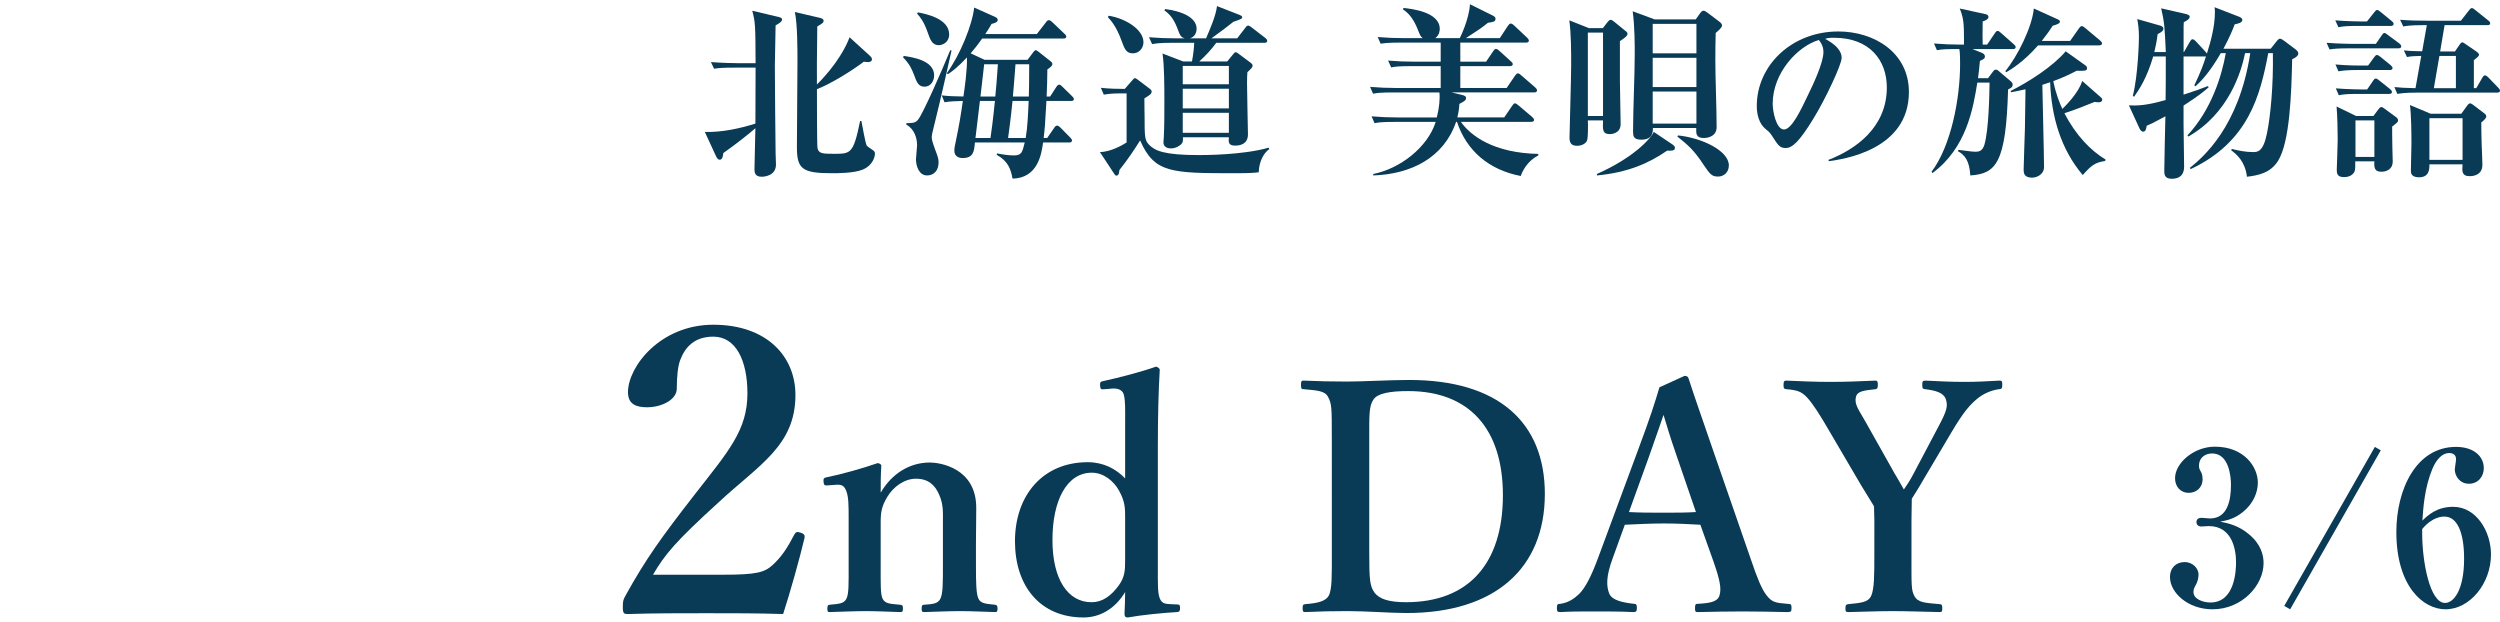 <?xml version="1.0" encoding="utf-8"?>
<!-- Generator: Adobe Illustrator 26.0.3, SVG Export Plug-In . SVG Version: 6.00 Build 0)  -->
<svg version="1.1" id="レイヤー_1" xmlns="http://www.w3.org/2000/svg" xmlns:xlink="http://www.w3.org/1999/xlink" x="0px"
	 y="0px" viewBox="0 0 189 47" style="enable-background:new 0 0 189 47;" xml:space="preserve">
<style type="text/css">
	.st0{fill:#093A56;}
</style>
<g>
	<g>
		<path class="st0" d="M58.635,1.918c0,0.49-0.056,2.619-0.056,3.053
			c0,0.631,0.042,6.01,0.056,6.598c0,0.141,0.028,0.742,0.028,0.869
			c0,0.882-0.938,0.924-1.079,0.924c-0.518,0-0.546-0.336-0.546-0.561
			c0-0.49,0.07-2.661,0.07-3.109c-0.434,0.393-1.653,1.345-2.423,1.877
			c-0.028,0.196-0.056,0.504-0.266,0.504c-0.154,0-0.224-0.14-0.294-0.279
			l-0.84-1.821c1.246,0.042,2.633-0.252,3.824-0.63
			c0.014-2.172,0.014-2.41,0.014-4.23h-1.625c-0.854,0-1.163,0.027-1.513,0.084
			l-0.238-0.504c0.854,0.069,1.849,0.084,2.003,0.084h1.373
			c-0.014-2.773-0.014-3.096-0.252-3.965l1.961,0.463
			C58.999,1.314,59.125,1.357,59.125,1.469C59.125,1.623,58.943,1.749,58.635,1.918z
			 M65.204,12.829c-0.658,0.267-1.919,0.267-2.311,0.267
			c-2.269,0-2.647-0.336-2.647-1.976c0-1.022,0.042-5.519,0.042-6.429
			c0-0.98,0-2.858-0.196-3.782l1.863,0.434c0.112,0.028,0.308,0.07,0.308,0.225
			c0,0.14-0.042,0.168-0.477,0.435c-0.027,1.849-0.042,4.188-0.027,4.384
			c1.541-1.526,2.269-2.983,2.465-3.571l1.569,1.428
			c0.07,0.07,0.126,0.141,0.126,0.238c0,0.211-0.252,0.211-0.322,0.211
			c-0.098,0-0.168-0.015-0.294-0.028c-0.938,0.714-2.563,1.709-3.543,2.073
			c0,0.518,0,4.314,0.042,4.468c0.098,0.406,0.378,0.421,1.26,0.421
			c1.247,0,1.457,0,1.961-2.479h0.098c0.07,0.351,0.309,1.723,0.406,1.862
			c0.056,0.084,0.477,0.337,0.532,0.393c0.098,0.098,0.084,0.196,0.084,0.252
			C66.143,11.779,66.031,12.493,65.204,12.829z"/>
		<path class="st0" d="M69.893,6.554c-0.462,0-0.588-0.336-0.798-0.91
			c-0.28-0.729-0.504-0.967-0.827-1.317l0.056-0.098
			c0.672,0.098,2.297,0.336,2.297,1.471C70.621,6.092,70.383,6.554,69.893,6.554z
			 M70.537,9.832c-0.028,0.111-0.098,0.378-0.098,0.546
			c0,0.126,0.028,0.308,0.266,0.952c0.196,0.519,0.252,0.687,0.252,0.953
			c0,0.616-0.364,0.98-0.869,0.98c-0.616,0-0.84-0.715-0.84-1.232
			c0-0.154,0.084-0.896,0.084-1.051c0-0.519-0.196-1.232-0.812-1.555V9.313
			c0.504-0.015,0.7-0.015,0.896-0.28c0.378-0.477,1.751-3.6,2.423-5.238
			l0.098,0.027C71.14,7.381,70.804,8.753,70.537,9.832z M70.972,3.416
			c-0.49,0-0.645-0.393-0.854-1.008c-0.28-0.785-0.561-1.135-0.784-1.373
			l0.056-0.099c0.603,0.112,2.367,0.463,2.367,1.667
			C71.756,3.206,71.252,3.416,70.972,3.416z M80.973,7.633h-1.863
			c-0.098,1.793-0.126,2.115-0.21,2.801h0.266l0.532-0.77
			c0.056-0.084,0.112-0.168,0.224-0.168c0.084,0,0.196,0.098,0.252,0.153
			l0.742,0.757c0.07,0.07,0.126,0.14,0.126,0.21
			c0,0.14-0.126,0.154-0.21,0.154h-1.975c-0.112,0.826-0.378,2.703-2.311,2.731
			c-0.126-0.687-0.309-1.303-1.191-1.793l0.014-0.112
			c0.35,0.07,0.854,0.154,1.274,0.154c0.588,0,0.645-0.225,0.827-0.98H73.703
			c-0.056,0.672-0.112,1.177-0.925,1.177c-0.224,0-0.63-0.07-0.63-0.561
			c0-0.183,0.042-0.393,0.126-0.785c0.21-0.98,0.378-1.975,0.518-2.969
			c-0.63,0.014-0.938,0.027-1.387,0.098l-0.21-0.519
			c0.518,0.057,0.812,0.07,1.639,0.085c0.07-0.435,0.308-2.115,0.266-2.956
			c-0.7,0.757-1.148,1.078-1.429,1.261l-0.098-0.057
			C72.597,4.131,73.507,1.875,73.647,0.572l1.541,0.687
			c0.112,0.056,0.238,0.112,0.238,0.238c0,0.196-0.238,0.252-0.462,0.309
			c-0.112,0.21-0.238,0.405-0.477,0.771h3.895l0.686-0.883
			c0.07-0.098,0.126-0.168,0.224-0.168c0.084,0,0.168,0.056,0.252,0.14
			L80.469,2.548c0.084,0.084,0.14,0.126,0.14,0.21
			c0,0.154-0.14,0.154-0.224,0.154h-6.136c-0.35,0.504-0.546,0.742-0.868,1.12
			l1.051,0.49h3.25l0.476-0.63c0.042-0.042,0.084-0.098,0.154-0.098
			c0.056,0,0.126,0.069,0.21,0.125l0.925,0.729
			c0.042,0.028,0.112,0.112,0.112,0.196c0,0.154-0.224,0.294-0.378,0.406
			c0,0.49-0.027,1.541-0.056,2.046h0.266l0.462-0.715
			c0.056-0.084,0.126-0.182,0.21-0.182c0.098,0,0.182,0.084,0.252,0.153
			l0.729,0.715c0.084,0.084,0.14,0.14,0.14,0.224
			C81.183,7.633,81.043,7.633,80.973,7.633z M74.081,7.633l-0.336,2.801h1.135
			c0.056-0.378,0.182-1.246,0.336-2.801H74.081z M74.403,4.859
			c-0.056,0.447-0.126,1.148-0.28,2.438h1.121c0.056-0.519,0.112-1.219,0.196-2.438
			H74.403z M76.547,7.633c-0.141,1.4-0.267,2.283-0.336,2.801h1.331
			c0.14-0.812,0.182-1.807,0.224-2.801H76.547z M76.771,4.859
			c-0.028,0.35-0.154,2.059-0.196,2.438h1.205c0.014-0.322,0.028-1.373,0.028-2.438
			H76.771z"/>
		<path class="st0" d="M95.159,13.025c-0.378,0.042-0.659,0.07-1.737,0.07
			c-4.86,0-6.149,0-7.228-2.479c-0.491,0.784-0.995,1.526-1.569,2.241
			c-0.014,0.154-0.028,0.42-0.224,0.42c-0.07,0-0.112-0.056-0.168-0.14
			l-1.079-1.64c0.841-0.014,1.765-0.56,2.017-0.728V7.059h-0.434
			c-0.784,0-1.106,0.069-1.289,0.098l-0.224-0.519
			C83.785,6.708,84.597,6.722,85.031,6.722l0.588-0.672
			c0.084-0.099,0.126-0.14,0.182-0.14c0.042,0,0.084,0.014,0.21,0.111
			l0.925,0.7C87.021,6.792,87.062,6.82,87.062,6.932
			c0,0.168-0.14,0.253-0.546,0.505c0,0.826,0.014,1.204,0.014,1.261
			c0,1.709,0.014,1.904,0.35,2.255c0.434,0.435,1.092,0.771,3.754,0.771
			c0.378,0,3.348,0,5.281-0.561l0.042,0.112
			C95.579,11.526,95.187,12.157,95.159,13.025z M85.647,4.032
			c-0.504,0-0.63-0.321-0.868-0.98c-0.393-1.078-0.799-1.513-1.022-1.751
			L83.812,1.189c1.261,0.195,2.634,1.036,2.634,2.003
			C86.446,3.626,86.124,4.032,85.647,4.032z M95.579,3.234h-3.628
			c-0.393,0.532-0.742,0.91-1.289,1.414h2.115l0.448-0.546
			c0.084-0.099,0.126-0.154,0.196-0.154c0.056,0,0.14,0.056,0.21,0.112
			l0.938,0.7c0.07,0.056,0.126,0.126,0.126,0.183
			c0,0.14-0.028,0.168-0.392,0.518c-0.015,0.238-0.028,0.406-0.028,0.812
			c0,0.617,0.07,3.782,0.07,3.881c0,0.714-0.547,0.854-0.967,0.854
			c-0.532,0-0.504-0.279-0.477-0.63h-3.474c0.014,0.267,0.014,0.406-0.182,0.574
			c-0.112,0.084-0.364,0.267-0.728,0.267c-0.28,0-0.561-0.127-0.561-0.448
			c0-0.057,0.028-0.351,0.028-0.421c0.042-0.742,0.042-1.863,0.042-2.549
			c0-1.247,0-2.815-0.141-3.754l1.569,0.602h0.658
			c0.098-0.504,0.154-1.008,0.168-1.414h-1.667c-0.98,0-1.247,0.056-1.513,0.098
			l-0.238-0.518c0.673,0.056,1.331,0.084,2.003,0.084h0.701
			c-0.252-0.07-0.35-0.196-0.476-0.547c-0.322-0.896-0.616-1.246-1.064-1.568
			l0.056-0.099c1.274,0.154,2.381,0.645,2.381,1.485
			c0,0.266-0.126,0.63-0.518,0.729h1.232c0.308-0.715,0.756-1.752,0.826-2.438
			l1.723,0.672c0.098,0.042,0.182,0.084,0.182,0.168
			c0,0.112-0.07,0.141-0.672,0.351c-0.406,0.322-0.869,0.687-1.653,1.247h1.947
			l0.616-0.799c0.056-0.084,0.126-0.168,0.21-0.168
			c0.07,0,0.154,0.056,0.266,0.14l1.037,0.799
			c0.056,0.042,0.14,0.126,0.14,0.21C95.803,3.234,95.663,3.234,95.579,3.234z
			 M92.903,4.985h-3.487v1.387h3.487V4.985z M92.903,6.708h-3.487v1.485h3.487
			V6.708z M92.903,8.529h-3.487v1.513h3.487V8.529z"/>
		<path class="st0" d="M114.968,13.306c-2.395-0.462-4.09-1.892-4.819-4.091h-0.07
			c-0.924,2.704-3.39,3.951-6.261,4.049v-0.112
			c2.017-0.392,4.118-2.017,4.721-3.937h-3.11c-0.966,0-1.247,0.043-1.513,0.099
			l-0.224-0.519c0.658,0.057,1.331,0.084,1.989,0.084h2.941
			c0.182-0.7,0.252-1.429,0.196-1.891h-3.502c-0.967,0-1.247,0.042-1.513,0.098
			l-0.224-0.518c0.658,0.056,1.331,0.084,1.989,0.084h3.348V4.999h-2.227
			c-0.98,0-1.247,0.042-1.513,0.099l-0.238-0.519
			c0.658,0.056,1.331,0.084,2.003,0.084h1.975V3.221h-3.025
			c-0.967,0-1.233,0.041-1.513,0.084l-0.225-0.505
			c0.659,0.056,1.331,0.084,1.989,0.084h1.415
			c-0.168-0.126-0.183-0.182-0.393-0.7c-0.238-0.588-0.56-1.121-1.093-1.471
			l0.028-0.112c0.645,0.07,2.746,0.309,2.746,1.583c0,0.07,0,0.448-0.336,0.7
			h1.849c0.042-0.084,0.701-1.4,0.771-2.563l1.751,0.869
			c0.14,0.069,0.182,0.168,0.182,0.224c0,0.238-0.196,0.252-0.574,0.308
			c-0.519,0.421-0.603,0.463-1.667,1.163h2.563l0.616-0.938
			c0.042-0.07,0.14-0.168,0.21-0.168c0.098,0,0.21,0.098,0.266,0.154
			l0.966,0.91c0.042,0.042,0.141,0.141,0.141,0.225
			c0,0.14-0.141,0.154-0.225,0.154h-4.958v1.442h1.947l0.533-0.784
			c0.07-0.099,0.126-0.183,0.21-0.183s0.196,0.084,0.252,0.14l0.882,0.799
			c0.056,0.057,0.14,0.112,0.14,0.21c0,0.141-0.14,0.154-0.21,0.154h-3.754
			v1.653h3.502l0.63-0.925c0.07-0.099,0.14-0.183,0.224-0.183
			s0.168,0.084,0.252,0.154l1.051,0.91c0.07,0.057,0.14,0.141,0.14,0.225
			c0,0.141-0.14,0.154-0.21,0.154h-6.248l0.812,0.196
			c0.21,0.056,0.28,0.112,0.28,0.224c0,0.182-0.14,0.252-0.504,0.448
			c-0.014,0.28-0.042,0.546-0.154,1.022h3.544l0.603-0.883
			c0.07-0.098,0.126-0.182,0.21-0.182c0.07,0,0.168,0.07,0.266,0.154
			l1.022,0.868c0.056,0.056,0.154,0.141,0.154,0.225
			c0,0.14-0.14,0.153-0.224,0.153h-5.309c0.729,1.037,2.452,2.354,5.855,2.424
			v0.112C115.473,12.171,115.095,12.928,114.968,13.306z"/>
		<path class="st0" d="M122.464,3.107v2.956c0,0.532,0.056,2.844,0.056,3.319
			c0,0.729-0.729,0.757-0.812,0.757c-0.561,0-0.546-0.308-0.519-1.036h-1.148
			c0.014,0.336,0.028,1.345-0.07,1.541c-0.126,0.252-0.434,0.378-0.756,0.378
			c-0.406,0-0.561-0.21-0.561-0.603c0-0.294,0.126-4.595,0.126-5.449
			c0-1.064,0-2.395-0.14-3.432L120.125,2.127h1.051l0.336-0.434
			c0.056-0.07,0.154-0.196,0.252-0.196c0.07,0,0.182,0.07,0.28,0.154
			l0.841,0.687c0.098,0.07,0.154,0.126,0.154,0.238
			C123.039,2.729,122.703,2.954,122.464,3.107z M121.189,2.464h-1.148v6.304h1.148
			V2.464z M126.036,11.387c-1.373,0.952-2.955,1.652-5.309,1.877v-0.112
			c2.661-1.177,4.021-2.591,4.3-3.18l1.457,0.98
			c0.07,0.056,0.141,0.126,0.141,0.224C126.625,11.414,126.358,11.4,126.036,11.387z
			 M129.706,2.492c-0.014,0.615-0.027,1.148-0.027,2.03
			c0,1.415,0.098,3.671,0.098,5.085c0,0.672-0.603,0.826-0.98,0.826
			c-0.588,0-0.574-0.35-0.561-0.756h-3.277c0,0.266,0.014,0.883-0.883,0.883
			c-0.616,0-0.616-0.309-0.616-0.659c0-1.624,0.126-4.202,0.126-5.812
			c0-0.743,0-2.06-0.154-3.236l1.667,0.616h3.096l0.309-0.434
			c0.112-0.154,0.182-0.225,0.28-0.225c0.084,0,0.154,0.042,0.308,0.154
			l0.925,0.7c0.084,0.07,0.168,0.154,0.168,0.267
			C130.183,2.086,129.931,2.296,129.706,2.492z M128.25,1.806h-3.306v2.227h3.306
			V1.806z M128.25,4.369h-3.306v2.213h3.306V4.369z M128.25,6.918h-3.306v2.424
			h3.306V6.918z M129.889,13.348c-0.49,0-0.616-0.182-1.121-0.925
			c-0.728-1.106-1.176-1.471-1.961-2.101l0.056-0.084
			c1.779,0.182,3.838,1.148,3.838,2.269
			C130.701,13.039,130.309,13.348,129.889,13.348z"/>
		<path class="st0" d="M138.259,12.186l-0.028-0.099c2.06-0.798,4.413-2.451,4.413-5.478
			c0-2.03-1.275-3.754-3.992-3.754c-0.392,0-0.504,0.028-0.672,0.084
			c1.247,0.659,1.247,1.262,1.247,1.443c0,0.504-1.218,3.096-2.129,4.58
			c-1.078,1.766-1.61,2.228-2.101,2.228c-0.448,0-0.574-0.21-1.009-0.883
			c-0.182-0.28-0.196-0.294-0.546-0.588c-0.434-0.364-0.63-1.036-0.63-1.695
			c0-3.096,2.662-5.645,6.164-5.645c2.704,0,5.337,1.583,5.337,4.58
			C144.31,11.33,139.379,12.031,138.259,12.186z M137.502,3.023
			C135.892,3.5,134.015,5.518,134.015,7.843c0,0.574,0.266,1.946,0.854,1.946
			c0.574,0,1.26-1.428,1.835-2.646c0.336-0.687,1.148-2.382,1.148-3.208
			C137.853,3.458,137.614,3.15,137.502,3.023z"/>
		<path class="st0" d="M152.175,3.711h-3.054l0.7,0.279
			c0.126,0.057,0.238,0.127,0.238,0.28c0,0.154-0.098,0.21-0.378,0.337
			c-0.042,0.447-0.07,0.77-0.141,1.303h0.757l0.378-0.505
			c0.07-0.099,0.126-0.14,0.224-0.14c0.07,0,0.14,0.041,0.196,0.098
			l0.953,0.812c0.042,0.042,0.112,0.126,0.112,0.225
			c0,0.168-0.098,0.237-0.35,0.363c-0.154,5.575-0.911,6.374-2.857,6.5
			c-0.056-1.078-0.406-1.555-0.938-1.835l0.042-0.099
			c0.966,0.127,1.092,0.141,1.303,0.141c0.224,0,0.504-0.028,0.658-0.519
			c0.336-1.148,0.378-3.796,0.392-4.706h-0.924
			c-0.309,1.891-0.799,4.93-3.39,6.836l-0.07-0.099
			c1.471-1.947,2.157-5.519,2.157-8.139c0-0.322,0-0.841-0.056-1.134
			c-1.022,0-1.289,0.014-1.695,0.084l-0.224-0.505
			c0.658,0.056,1.331,0.084,1.989,0.084h0.28V2.828
			c0-1.022-0.042-1.527-0.322-2.186L150.073,1.062
			c0.126,0.028,0.252,0.07,0.252,0.211c0,0.168-0.154,0.252-0.434,0.35
			c-0.014,0.812-0.014,1.247,0,1.751h0.336l0.588-0.868
			c0.084-0.126,0.14-0.168,0.21-0.168c0.07,0,0.098,0.027,0.252,0.154
			l0.966,0.854c0.098,0.084,0.14,0.141,0.14,0.211
			C152.385,3.696,152.259,3.711,152.175,3.711z M158.688,3.43h-4.609
			c-1.092,1.247-2.045,1.821-2.409,2.031l-0.07-0.084
			c0.91-1.092,2.031-3.334,2.157-4.734l1.765,0.799
			c0.154,0.07,0.21,0.111,0.21,0.195c0,0.154-0.308,0.238-0.546,0.309
			c-0.183,0.294-0.393,0.588-0.827,1.148h2.143l0.658-0.938
			c0.099-0.14,0.154-0.182,0.225-0.182c0.07,0,0.154,0.056,0.266,0.153
			l1.121,0.939c0.084,0.069,0.14,0.14,0.14,0.21
			C158.912,3.416,158.772,3.43,158.688,3.43z M159.15,12.171
			c-0.771,0.112-1.051,0.336-1.695,1.064c-1.653-1.961-2.367-4.398-2.465-7.018
			c-0.266,0.084-0.322,0.112-0.588,0.196c0.014,0.98,0.126,5.322,0.126,6.219
			c0,0.547-0.532,0.799-0.911,0.799c-0.63,0-0.63-0.406-0.63-0.603
			c0-0.266,0.084-2.675,0.098-3.165L153.127,6.75
			c-0.574,0.126-0.784,0.168-1.092,0.225l-0.028-0.099
			c1.345-0.673,3.193-1.849,4.16-2.997l1.471,1.05
			c0.084,0.057,0.14,0.126,0.14,0.21c0,0.196-0.042,0.225-0.785,0.211
			c-0.49,0.252-0.994,0.504-1.765,0.784c0.21,1.022,0.504,1.709,0.687,2.101
			c0.21-0.21,1.232-1.204,1.499-2.115l1.387,1.219
			c0.07,0.057,0.126,0.112,0.126,0.196c0,0.183-0.196,0.196-0.294,0.196
			c-0.126,0-0.196-0.014-0.28-0.027c-0.588,0.237-1.471,0.602-2.283,0.854
			c0.882,1.709,2.017,2.844,3.11,3.502L159.15,12.171z"/>
		<path class="st0" d="M173.287,4.48c-0.056,2.55-0.168,6.233-1.064,7.677
			c-0.574,0.925-1.513,1.106-2.354,1.204c-0.14-1.162-0.771-1.681-1.19-2.003
			l0.042-0.098c0.519,0.126,1.037,0.237,1.611,0.237c0.322,0,0.771,0,1.05-1.414
			c0.267-1.289,0.49-3.6,0.448-6.065h-0.35
			c-0.603,3.18-1.485,6.71-5.87,8.769l-0.056-0.098
			c0.98-0.785,3.712-3.082,4.566-8.671h-0.392
			c-0.294,1.442-1.247,4.566-4.287,6.304l-0.07-0.084
			c1.807-1.947,2.591-4.482,2.899-6.22h-0.378
			c-0.378,0.658-1.079,1.778-1.919,2.507l-0.084-0.069
			c0.49-1.022,0.714-1.64,0.882-2.199c-0.042,0.014-0.07,0.014-0.126,0.014
			h-1.569V7.156c0.756-0.238,1.317-0.448,1.835-0.645l0.07,0.084
			c-0.294,0.252-0.728,0.631-1.905,1.387v1.415c0,0.168,0.042,3.067,0.042,3.18
			c0,0.224,0,0.938-0.938,0.938c-0.56,0-0.56-0.364-0.56-0.603
			c0-0.644,0.07-3.53,0.084-4.118c-0.869,0.477-1.148,0.603-1.415,0.715
			c-0.028,0.195-0.07,0.448-0.266,0.448c-0.126,0-0.238-0.154-0.28-0.253
			L160.946,7.969c0.687,0.014,1.247,0.027,2.773-0.406
			c0.014-0.588,0.014-1.863,0.014-2.886v-0.406H162.781
			c-0.476,1.625-1.064,2.508-1.442,3.04l-0.098-0.057
			c0.406-1.61,0.462-4.188,0.462-4.454c0-0.603-0.057-0.967-0.126-1.358
			l1.723,0.49c0.126,0.042,0.252,0.098,0.252,0.224
			c0,0.183-0.154,0.28-0.434,0.421c-0.07,0.574-0.154,0.952-0.252,1.358h0.869
			c-0.084-1.849-0.098-2.214-0.35-3.306l1.835,0.42
			c0.168,0.042,0.322,0.098,0.322,0.21c0,0.183-0.238,0.309-0.448,0.421
			c0,0.098-0.014,0.182-0.014,0.308v1.947h0.028l0.448-0.784
			c0.056-0.099,0.112-0.183,0.196-0.183c0.098,0,0.168,0.07,0.252,0.154
			l0.729,0.784c0.028,0.042,0.098,0.112,0.112,0.141
			c0.322-1.023,0.603-2.088,0.603-3.166c0-0.126-0.015-0.238-0.028-0.336
			l1.877,0.729c0.084,0.027,0.224,0.111,0.224,0.238
			c0,0.209-0.378,0.294-0.574,0.321c-0.154,0.406-0.378,0.967-0.854,1.85h3.572
			l0.435-0.547c0.098-0.126,0.182-0.21,0.266-0.21
			c0.084,0,0.196,0.07,0.309,0.154l0.896,0.672
			c0.098,0.084,0.182,0.183,0.182,0.295
			C173.749,4.229,173.525,4.369,173.287,4.48z"/>
		<path class="st0" d="M181.324,3.654h-3.684c-0.868,0-1.177,0.028-1.527,0.084
			l-0.224-0.504c0.854,0.07,1.835,0.084,2.003,0.084h1.723l0.434-0.631
			c0.07-0.098,0.126-0.195,0.21-0.195c0.07,0,0.154,0.069,0.267,0.153
			l0.868,0.645C181.45,3.332,181.534,3.416,181.534,3.5
			C181.534,3.641,181.408,3.654,181.324,3.654z M180.75,1.959h-2.452
			c-0.854,0-1.162,0.028-1.513,0.099l-0.238-0.519
			c0.854,0.07,1.849,0.084,2.003,0.084h0.392l0.546-0.687
			c0.084-0.098,0.14-0.182,0.21-0.182c0.084,0,0.168,0.056,0.28,0.154
			l0.84,0.687c0.07,0.056,0.14,0.125,0.14,0.21
			C180.959,1.932,180.833,1.959,180.75,1.959z M180.665,5.293h-2.367
			c-0.854,0-1.162,0.042-1.513,0.099l-0.224-0.519
			c0.854,0.084,1.835,0.084,1.989,0.084h0.476l0.462-0.631
			c0.07-0.098,0.126-0.168,0.21-0.168c0.084,0,0.21,0.099,0.266,0.141
			l0.771,0.63c0.098,0.085,0.14,0.154,0.14,0.21
			C180.875,5.279,180.75,5.293,180.665,5.293z M180.609,7.1h-2.283
			c-0.854,0-1.163,0.028-1.513,0.099l-0.225-0.519
			c0.854,0.07,1.835,0.084,1.989,0.084h0.378l0.434-0.63
			c0.07-0.112,0.126-0.196,0.224-0.196c0.07,0,0.154,0.057,0.252,0.141
			l0.826,0.658c0.07,0.056,0.14,0.14,0.14,0.21
			C180.833,7.086,180.707,7.1,180.609,7.1z M180.848,9.565
			c0,0.336,0,0.854,0.014,1.526c0,0.183,0.028,0.98,0.028,1.135
			c0,0.547-0.448,0.757-0.841,0.757c-0.476,0-0.588-0.21-0.546-0.784h-1.443
			c0,0.322,0,0.645-0.056,0.77c-0.168,0.337-0.519,0.421-0.798,0.421
			c-0.518,0-0.546-0.28-0.546-0.561c0-0.084,0.07-1.933,0.07-2.283
			c0-0.729-0.028-1.807-0.084-2.493l1.471,0.715h1.316l0.364-0.49
			c0.07-0.084,0.14-0.183,0.224-0.183s0.14,0.042,0.238,0.112l0.896,0.658
			c0.07,0.056,0.141,0.14,0.141,0.252C181.296,9.215,181.212,9.285,180.848,9.565z
			 M179.503,9.104h-1.429v2.76h1.429V9.104z M188.775,7.002h-6.023
			c-0.966,0-1.247,0.057-1.513,0.098l-0.224-0.518
			c0.378,0.042,0.826,0.07,1.597,0.084l0.435-2.438
			c-0.532,0.014-0.715,0.014-1.079,0.084l-0.238-0.504
			c0.476,0.056,0.785,0.056,1.387,0.07l0.35-1.976h-0.294
			c-0.953,0-1.233,0.056-1.485,0.099l-0.238-0.505
			c0.672,0.056,1.331,0.07,2.003,0.07h2.591l0.603-0.771
			c0.098-0.126,0.14-0.182,0.224-0.182c0.07,0,0.14,0.041,0.266,0.153
			l0.98,0.784c0.07,0.057,0.14,0.112,0.14,0.211
			c0,0.14-0.14,0.14-0.21,0.14h-3.236l-0.336,1.989h1.12l0.336-0.49
			c0.084-0.126,0.14-0.196,0.21-0.196c0.07,0,0.154,0.056,0.21,0.099
			l0.882,0.602c0.098,0.07,0.182,0.168,0.182,0.225
			c0,0.098-0.07,0.168-0.392,0.42v2.115h0.182l0.448-0.771
			c0.056-0.099,0.126-0.196,0.21-0.196c0.098,0,0.21,0.112,0.266,0.168
			l0.743,0.771C188.916,6.68,189,6.778,189,6.848
			C189,6.988,188.86,7.002,188.775,7.002z M187.585,9.258
			c0,0.378,0.014,1.33,0.028,1.652c0.028,0.519,0.056,1.484,0.056,1.555
			c0,0.854-0.854,0.854-0.952,0.854c-0.616,0-0.588-0.378-0.546-0.896h-2.507
			c0,0.351,0,0.98-0.785,0.98c-0.616,0-0.616-0.35-0.616-0.519
			c0-0.308,0.042-1.709,0.042-2.03c0-0.799-0.014-2.171-0.112-2.914l1.568,0.659
			h2.312l0.448-0.617c0.07-0.098,0.14-0.168,0.224-0.168
			c0.07,0,0.14,0.057,0.224,0.112l0.826,0.63
			c0.099,0.07,0.168,0.141,0.168,0.252C187.963,8.963,187.655,9.201,187.585,9.258z
			 M186.17,8.936h-2.507v3.151h2.507V8.936z M185.666,4.229h-1.247l-0.42,2.438
			h1.667V4.229z"/>
	</g>
	<g>
		<g>
			<g>
				<path class="st0" d="M54.676,43.449c2.52,0,3.12-0.18,3.72-0.72
					c0.69-0.63,1.14-1.319,1.65-2.31c0.12-0.21,0.21-0.24,0.479-0.15
					c0.271,0.09,0.33,0.18,0.3,0.391c-0.36,1.529-1.11,4.199-1.62,5.76
					c-2.04-0.061-3.63-0.061-5.79-0.061c-2.19,0-3.96,0-5.94,0.061
					c-0.3,0-0.39-0.03-0.39-0.511c0-0.479,0.03-0.54,0.18-0.84
					c1.56-2.819,2.73-4.439,5.25-7.68c2.55-3.27,3.99-4.859,3.99-7.649
					c0-2.49-0.87-4.29-2.58-4.29c-1.44,0-2.13,0.81-2.49,1.74
					c-0.18,0.45-0.27,1.229-0.27,2.189c0,0.84-1.14,1.41-2.25,1.41
					c-0.84,0-1.44-0.24-1.44-1.14c0-1.92,2.43-5.1,6.45-5.1
					c4.05,0,6.21,2.399,6.21,5.31c0,3.84-2.76,5.279-5.79,8.1
					c-3.33,3.029-4.08,3.96-4.979,5.489H54.676z"/>
				<path class="st0" d="M62.596,36.694c-0.24,0.024-0.312,0-0.336-0.264
					c-0.024-0.265,0.024-0.312,0.288-0.36c0.984-0.191,2.712-0.672,3.792-1.056
					c0.144,0,0.288,0.096,0.288,0.191c-0.048,0.673-0.048,1.417-0.048,2.04
					c0.84-1.439,2.185-2.279,3.721-2.279c0.72,0,3.504,0.384,3.504,3.432
					c0,0.889-0.023,2.088-0.023,2.664v1.656c0,1.44,0.023,2.185,0.191,2.545
					c0.168,0.359,0.552,0.384,1.248,0.455c0.145,0.024,0.192,0.072,0.192,0.289
					c0,0.215-0.024,0.264-0.192,0.264c-0.888-0.024-1.8-0.072-2.616-0.072
					c-0.84,0-1.824,0.048-2.736,0.072c-0.168,0-0.192-0.049-0.192-0.264
					c0-0.24,0.048-0.289,0.192-0.289c0.648-0.048,1.032-0.071,1.224-0.455
					c0.192-0.385,0.192-1.152,0.192-2.545v-3.264c0-0.696,0.048-1.32-0.288-2.064
					c-0.312-0.721-0.816-1.2-1.752-1.2c-0.864,0-1.705,0.601-2.161,1.368
					c-0.432,0.72-0.504,1.152-0.504,1.92V42.719c0,1.44-0.024,2.185,0.145,2.545
					c0.191,0.384,0.576,0.384,1.32,0.455c0.168,0.024,0.216,0.049,0.216,0.289
					c0,0.239-0.048,0.264-0.216,0.264c-0.84-0.024-1.776-0.072-2.568-0.072
					c-0.864,0-1.848,0.048-2.76,0.072c-0.144,0-0.168-0.049-0.168-0.264
					c0-0.24,0.048-0.265,0.168-0.289c0.696-0.071,1.08-0.071,1.272-0.455
					c0.192-0.385,0.168-1.152,0.168-2.545v-3.552c0-0.889,0-1.585-0.168-2.017
					c-0.145-0.408-0.336-0.527-0.744-0.504L62.596,36.694z"/>
				<path class="st0" d="M85.061,31.918c0-0.912,0.024-1.584-0.096-2.064
					c-0.096-0.384-0.456-0.504-0.864-0.479l-0.576,0.048
					c-0.288,0.023-0.336,0.023-0.36-0.264c-0.024-0.288,0.048-0.312,0.288-0.36
					c1.008-0.216,2.88-0.696,3.936-1.08c0.12,0.024,0.288,0.12,0.288,0.24
					c-0.096,1.655-0.144,3.504-0.144,5.832v9.001c0,1.416-0.024,2.064,0.168,2.496
					c0.168,0.36,0.432,0.36,0.744,0.384l0.552,0.024
					c0.168,0,0.216,0.048,0.216,0.264c0,0.24-0.048,0.288-0.216,0.312
					c-0.96,0.048-2.664,0.216-3.744,0.408c-0.168,0-0.24-0.072-0.24-0.288
					c0.024-0.576,0.048-1.032,0.048-1.633c-0.792,1.32-1.968,1.921-3.144,1.921
					c-3.289,0-5.185-2.377-5.185-5.761c0-3.48,2.112-5.977,5.497-5.977
					c1.2,0,2.136,0.504,2.832,1.224V31.918z M85.061,39.215
					c0-0.816,0-1.272-0.456-2.112c-0.408-0.744-1.176-1.368-2.064-1.368
					c-1.872,0-2.976,2.064-2.976,5.088c0,3.025,1.2,4.705,2.952,4.705
					c0.816,0,1.464-0.456,2.064-1.272c0.456-0.647,0.479-1.104,0.479-1.944V39.215z
					"/>
				<path class="st0" d="M100.684,33.143c0-2.305,0-2.617-0.288-3.145
					c-0.24-0.456-0.816-0.48-1.848-0.576c-0.144,0-0.192-0.024-0.192-0.312
					c0-0.287,0.024-0.336,0.192-0.336c1.104,0.049,2.136,0.072,3.288,0.072
					c1.176,0,3.24-0.12,4.705-0.12c6.697,0,10.249,3.169,10.249,8.617
					c0,5.64-3.792,9.001-10.44,9.001c-1.296,0-3.024-0.145-4.488-0.145
					c-1.128,0-2.16,0.023-3.168,0.072c-0.168,0-0.216-0.024-0.216-0.288
					c0-0.265,0.048-0.288,0.216-0.312c0.936-0.071,1.512-0.216,1.752-0.624
					c0.264-0.479,0.24-1.584,0.24-3.191V33.143z M103.516,41.855
					c0,1.968,0.048,2.447,0.384,2.928c0.384,0.528,1.152,0.744,2.4,0.744
					c4.752,0,7.32-2.952,7.32-8.089c0-5.017-2.544-7.872-7.152-7.872
					c-1.393,0-2.329,0.168-2.641,0.647c-0.336,0.479-0.312,1.224-0.312,2.929
					V41.855z"/>
				<path class="st0" d="M128.548,39.671c-0.792-0.048-1.824-0.097-2.736-0.097
					c-1.008,0-1.968,0.049-2.976,0.097l-0.912,2.521
					c-0.528,1.416-0.48,2.136-0.264,2.688c0.216,0.504,1.008,0.672,1.873,0.769
					c0.144,0,0.216,0.048,0.216,0.312s-0.072,0.312-0.264,0.312
					c-0.888-0.049-2.112-0.049-3-0.049c-0.84,0-1.728,0-2.52,0.049
					c-0.216,0-0.264-0.049-0.264-0.312s0.048-0.312,0.264-0.312
					c0.648-0.097,1.056-0.408,1.417-0.744c0.479-0.48,0.936-1.368,1.464-2.809
					l2.88-7.776c1.128-3.024,1.345-3.769,1.729-5.041l1.896-0.863
					c0.168,0,0.264,0.048,0.312,0.216c0.48,1.488,0.912,2.688,1.992,5.832
					l2.712,7.825c0.48,1.416,0.816,2.256,1.2,2.736
					c0.408,0.504,0.648,0.552,1.561,0.624c0.264,0,0.312,0.048,0.312,0.312
					s-0.048,0.312-0.312,0.312c-1.032-0.024-2.376-0.049-3.408-0.049
					c-0.937,0-2.353,0.024-3.385,0.049c-0.168,0-0.191-0.049-0.191-0.312
					s0.048-0.312,0.191-0.312c0.912-0.048,1.513-0.145,1.656-0.624
					c0.168-0.528,0.024-1.2-0.432-2.521L128.548,39.671z M126.772,34.51
					c-0.552-1.584-0.744-2.279-1.008-3.144c-0.336,0.936-0.528,1.56-1.08,3.096
					l-1.536,4.249c0.792,0.048,1.752,0.048,2.664,0.048
					c0.768,0,1.705,0,2.4-0.048L126.772,34.51z"/>
				<path class="st0" d="M141.7,39.311c0-0.336-0.024-0.72-0.024-1.032
					c-0.36-0.6-0.624-1.008-0.984-1.608l-2.28-3.888
					c-0.864-1.488-1.32-2.208-1.8-2.736c-0.432-0.456-0.744-0.552-1.561-0.624
					c-0.168-0.024-0.216-0.048-0.216-0.312c0-0.287,0.048-0.336,0.216-0.336
					c1.128,0.049,2.232,0.097,3.337,0.097c1.104,0,2.304-0.048,3.384-0.097
					c0.145,0,0.192,0.049,0.192,0.312s-0.048,0.312-0.168,0.336
					c-0.888,0.096-1.393,0.145-1.488,0.6c-0.144,0.553,0.264,1.032,0.744,1.896
					l2.16,3.84c0.312,0.528,0.456,0.769,0.72,1.248
					c0.264-0.383,0.456-0.672,0.696-1.127l1.992-3.769
					c0.528-1.009,0.672-1.417,0.48-1.944c-0.168-0.48-0.768-0.648-1.56-0.744
					c-0.168-0.024-0.216-0.048-0.216-0.312c0-0.287,0.024-0.336,0.264-0.336
					c0.912,0.049,1.968,0.097,2.929,0.097c0.96,0,1.704-0.048,2.64-0.097
					c0.192,0,0.216,0.049,0.216,0.312c0,0.288-0.048,0.312-0.24,0.336
					c-0.576,0.072-1.2,0.336-1.681,0.744c-0.479,0.408-0.96,0.888-1.896,2.473
					l-2.232,3.768c-0.312,0.553-0.528,0.864-0.792,1.297
					c0,0.336-0.024,1.271-0.024,1.632v2.521c0,2.399-0.024,2.735,0.216,3.191
					c0.265,0.528,0.864,0.528,1.92,0.624c0.168,0.024,0.192,0.072,0.192,0.312
					c0,0.239-0.023,0.288-0.192,0.288c-1.224-0.024-2.448-0.072-3.552-0.072
					c-1.08,0-2.256,0.048-3.336,0.072c-0.216,0-0.24-0.049-0.24-0.288
					c0-0.24,0.048-0.288,0.216-0.312c0.937-0.096,1.488-0.12,1.729-0.624
					c0.24-0.527,0.24-1.584,0.24-3.191V39.311z"/>
				<path class="st0" d="M167.268,46.063c-1.872,0-3.217-1.265-3.217-2.433
					c0-0.721,0.48-1.137,1.104-1.137c0.656,0,1.056,0.512,1.056,0.944
					c0,0.272-0.096,0.592-0.192,0.752c-0.145,0.272-0.192,0.353-0.192,0.576
					c0,0.528,0.721,0.784,1.281,0.784c1.857,0,1.937-2.433,1.937-3.041
					c0-0.928-0.272-2.736-2.065-2.736c-0.08,0-0.464,0.031-0.56,0.031
					c-0.225,0-0.368-0.128-0.368-0.336s0.144-0.32,0.384-0.32
					c0.096,0,0.544,0.048,0.641,0.048c1.328,0,1.584-1.376,1.584-2.545
					c0-0.656-0.16-2.368-1.424-2.368c-0.48,0-0.993,0.271-0.993,0.943
					c0,0.192,0.048,0.257,0.112,0.385c0.048,0.08,0.16,0.256,0.16,0.608
					c0,0.672-0.496,1.04-1.041,1.04c-0.656,0-1.041-0.496-1.041-1.104
					c0-1.152,1.425-2.385,3.01-2.385c2.208,0,3.249,1.521,3.249,2.721
					c0,0.753-0.368,1.601-1.104,2.193c-0.672,0.56-1.232,0.656-1.745,0.752
					c0.625,0.128,1.376,0.288,2.161,0.944c0.944,0.769,1.121,1.617,1.121,2.193
					C171.125,44.238,169.509,46.063,167.268,46.063z"/>
				<path class="st0" d="M173.136,46.063L172.688,45.808l6.851-12.021l0.448,0.257
					L173.136,46.063z"/>
				<path class="st0" d="M184.878,46.063c-1.681,0-3.714-1.729-3.714-5.843
					c0-3.186,1.473-6.435,4.514-6.435c1.361,0,2.097,0.736,2.097,1.601
					c0,0.656-0.448,1.185-1.121,1.185c-0.704,0-1.072-0.592-1.072-1.088
					c0-0.112,0.096-0.641,0.096-0.769c0-0.336-0.24-0.464-0.512-0.464
					c-0.736,0-1.152,0.896-1.281,1.2c-0.592,1.44-0.688,2.945-0.752,3.905
					c0.4-0.384,1.073-1.04,2.321-1.04c1.776,0,2.865,1.889,2.865,3.602
					C188.319,44.11,186.719,46.063,184.878,46.063z M184.798,39.053
					c-0.16,0-0.896,0-1.681,0.944v0.32c0,2.145,0.576,5.266,1.729,5.266
					c0.656,0,1.44-0.976,1.44-3.345C186.286,40.237,185.758,39.053,184.798,39.053z"/>
			</g>
		</g>
	</g>
</g>
</svg>
